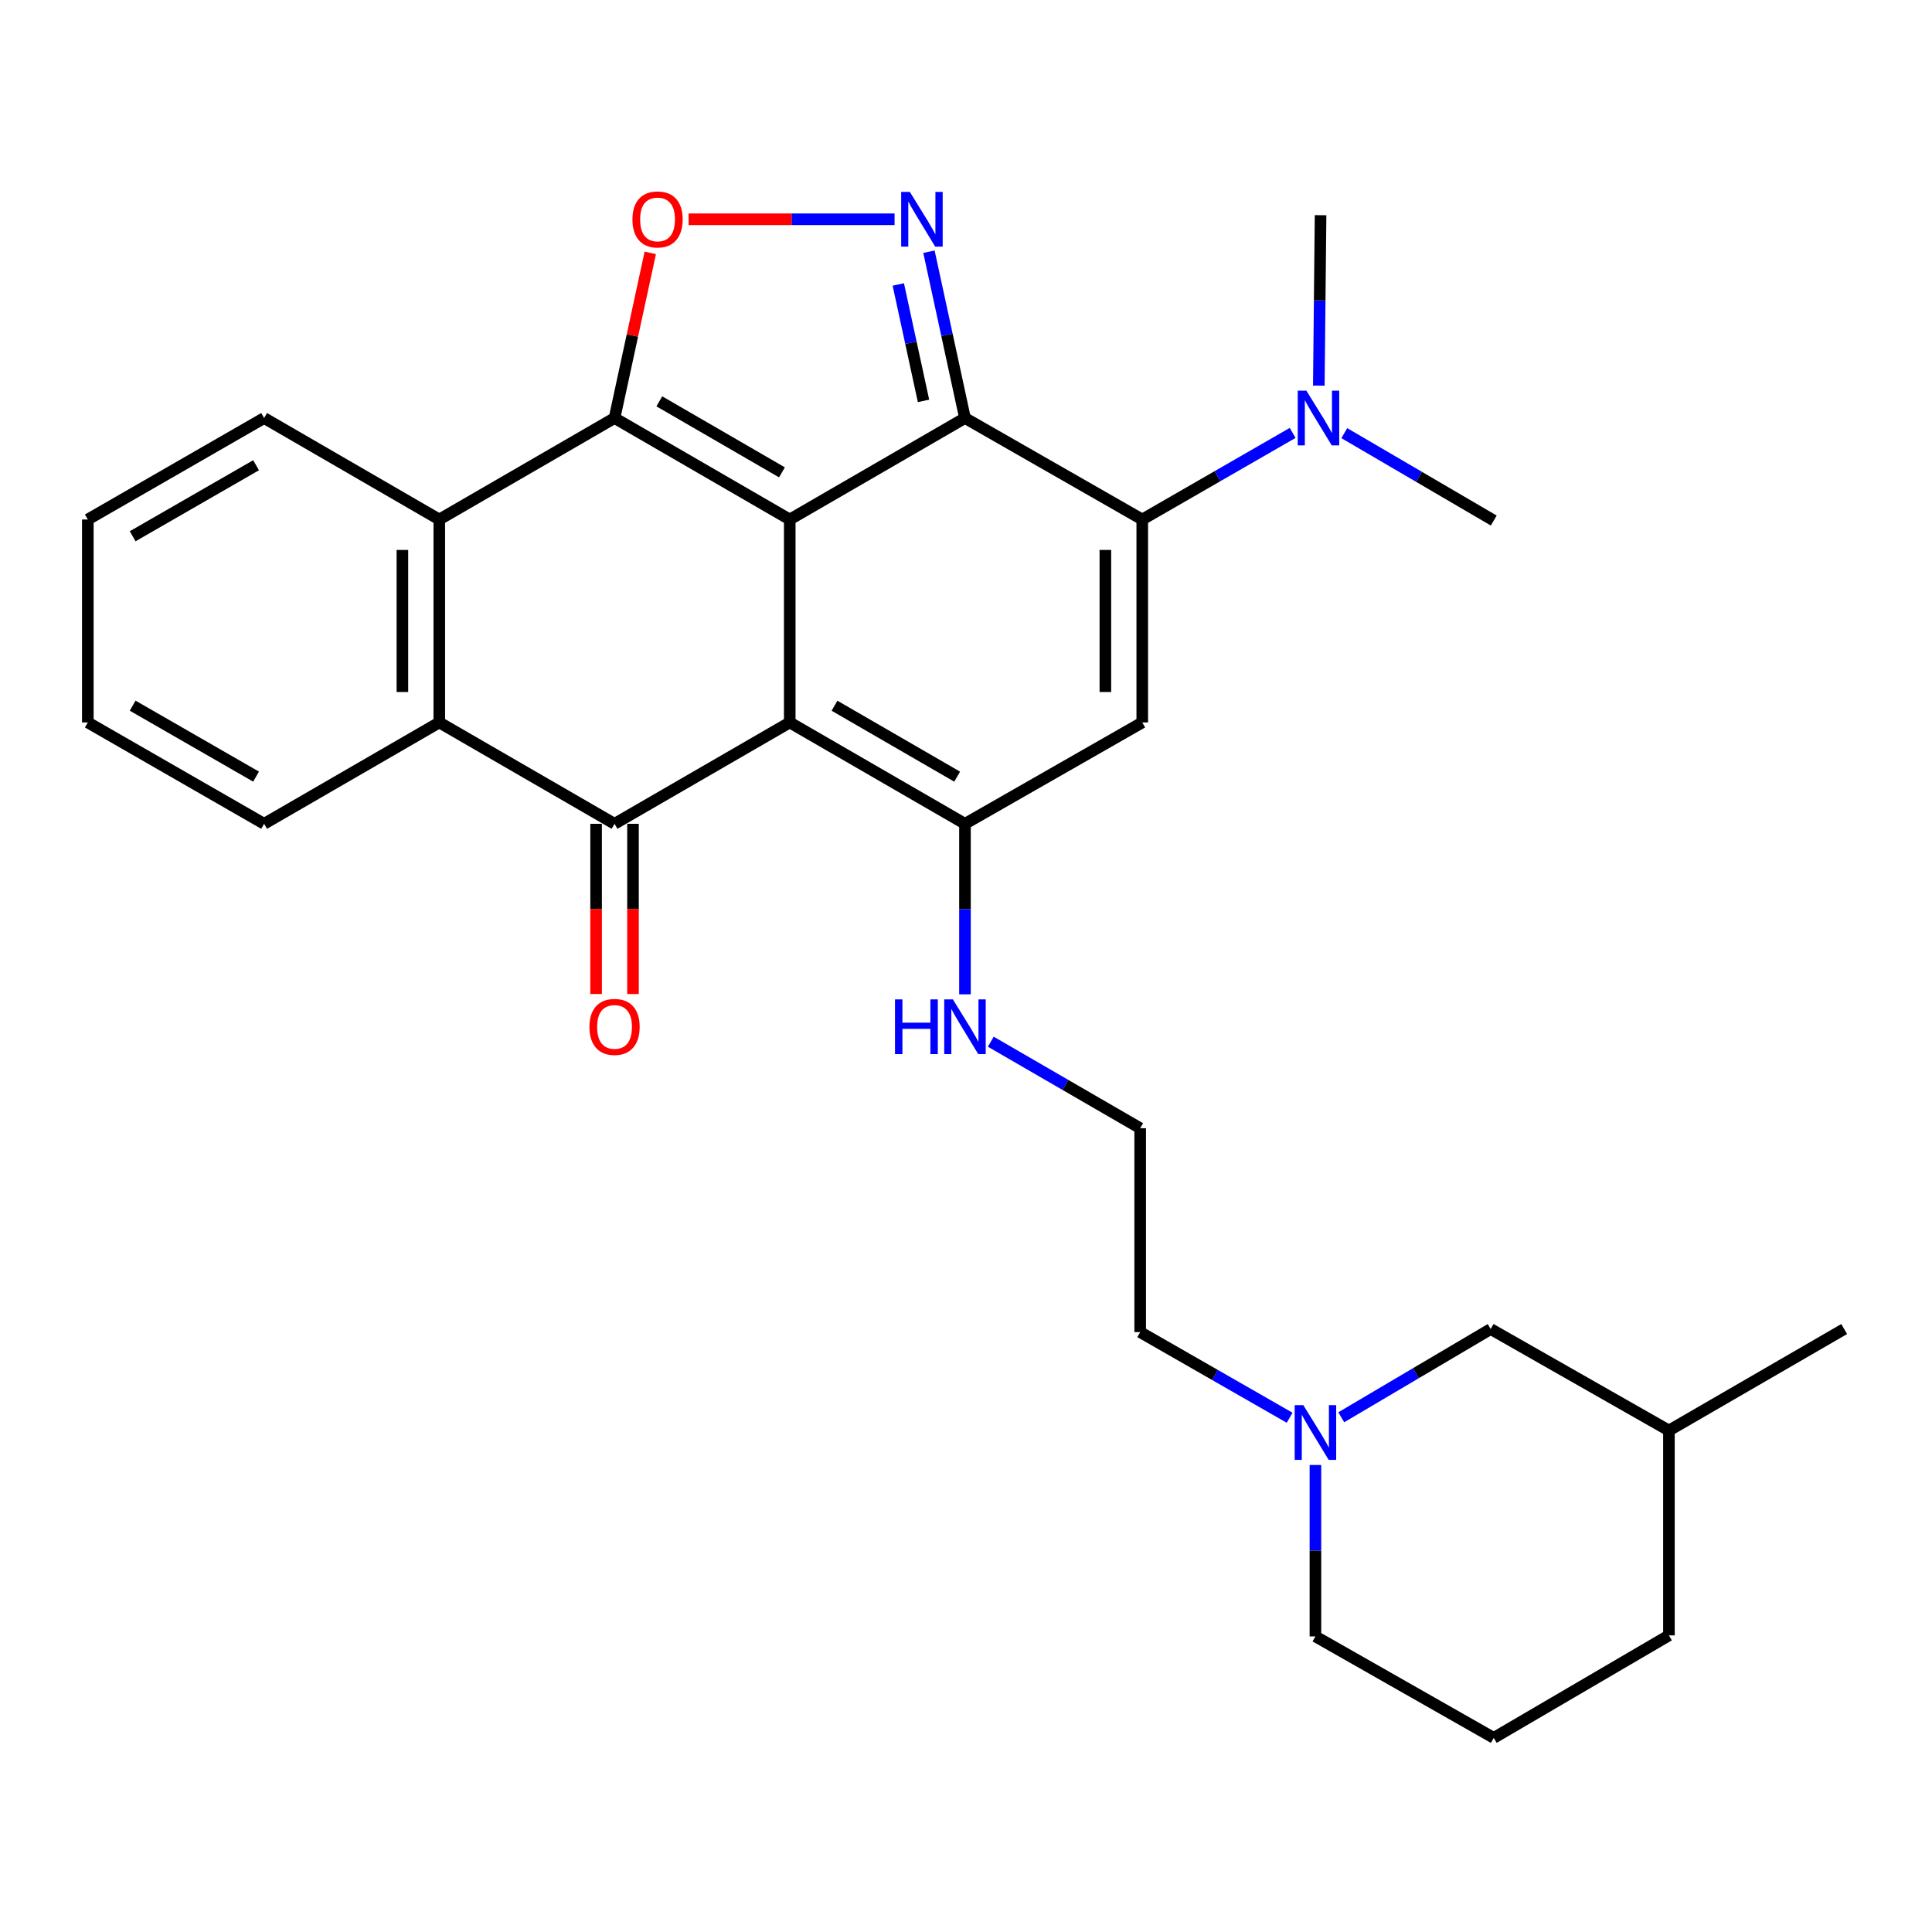 <?xml version='1.0' encoding='iso-8859-1'?>
<svg version='1.1' baseProfile='full'
              xmlns='http://www.w3.org/2000/svg'
                      xmlns:rdkit='http://www.rdkit.org/xml'
                      xmlns:xlink='http://www.w3.org/1999/xlink'
                  xml:space='preserve'
width='1000px' height='1000px' viewBox='0 0 1000 1000'>
<!-- END OF HEADER -->
<rect style='opacity:1.0;fill:#FFFFFF;stroke:none' width='1000' height='1000' x='0' y='0'> </rect>
<path class='bond-0' d='M 408.768,268.892 L 408.768,373.937' style='fill:none;fill-rule:evenodd;stroke:#000000;stroke-width:6px;stroke-linecap:butt;stroke-linejoin:miter;stroke-opacity:1' />
<path class='bond-1' d='M 408.768,268.892 L 499.47,216.375' style='fill:none;fill-rule:evenodd;stroke:#000000;stroke-width:6px;stroke-linecap:butt;stroke-linejoin:miter;stroke-opacity:1' />
<path class='bond-2' d='M 408.768,268.892 L 318.088,216.375' style='fill:none;fill-rule:evenodd;stroke:#000000;stroke-width:6px;stroke-linecap:butt;stroke-linejoin:miter;stroke-opacity:1' />
<path class='bond-2' d='M 404.737,244.489 L 341.261,207.727' style='fill:none;fill-rule:evenodd;stroke:#000000;stroke-width:6px;stroke-linecap:butt;stroke-linejoin:miter;stroke-opacity:1' />
<path class='bond-4' d='M 408.768,373.937 L 318.088,426.402' style='fill:none;fill-rule:evenodd;stroke:#000000;stroke-width:6px;stroke-linecap:butt;stroke-linejoin:miter;stroke-opacity:1' />
<path class='bond-5' d='M 408.768,373.937 L 499.47,426.402' style='fill:none;fill-rule:evenodd;stroke:#000000;stroke-width:6px;stroke-linecap:butt;stroke-linejoin:miter;stroke-opacity:1' />
<path class='bond-5' d='M 431.936,365.276 L 495.426,402.001' style='fill:none;fill-rule:evenodd;stroke:#000000;stroke-width:6px;stroke-linecap:butt;stroke-linejoin:miter;stroke-opacity:1' />
<path class='bond-3' d='M 499.47,216.375 L 591.232,268.892' style='fill:none;fill-rule:evenodd;stroke:#000000;stroke-width:6px;stroke-linecap:butt;stroke-linejoin:miter;stroke-opacity:1' />
<path class='bond-6' d='M 499.47,216.375 L 490.148,173.33' style='fill:none;fill-rule:evenodd;stroke:#000000;stroke-width:6px;stroke-linecap:butt;stroke-linejoin:miter;stroke-opacity:1' />
<path class='bond-6' d='M 490.148,173.33 L 480.826,130.285' style='fill:none;fill-rule:evenodd;stroke:#0000FF;stroke-width:6px;stroke-linecap:butt;stroke-linejoin:miter;stroke-opacity:1' />
<path class='bond-6' d='M 478.008,207.503 L 471.483,177.372' style='fill:none;fill-rule:evenodd;stroke:#000000;stroke-width:6px;stroke-linecap:butt;stroke-linejoin:miter;stroke-opacity:1' />
<path class='bond-6' d='M 471.483,177.372 L 464.958,147.241' style='fill:none;fill-rule:evenodd;stroke:#0000FF;stroke-width:6px;stroke-linecap:butt;stroke-linejoin:miter;stroke-opacity:1' />
<path class='bond-8' d='M 318.088,216.375 L 327.337,173.63' style='fill:none;fill-rule:evenodd;stroke:#000000;stroke-width:6px;stroke-linecap:butt;stroke-linejoin:miter;stroke-opacity:1' />
<path class='bond-8' d='M 327.337,173.63 L 336.585,130.885' style='fill:none;fill-rule:evenodd;stroke:#FF0000;stroke-width:6px;stroke-linecap:butt;stroke-linejoin:miter;stroke-opacity:1' />
<path class='bond-9' d='M 318.088,216.375 L 227.377,268.892' style='fill:none;fill-rule:evenodd;stroke:#000000;stroke-width:6px;stroke-linecap:butt;stroke-linejoin:miter;stroke-opacity:1' />
<path class='bond-7' d='M 591.232,268.892 L 591.232,373.937' style='fill:none;fill-rule:evenodd;stroke:#000000;stroke-width:6px;stroke-linecap:butt;stroke-linejoin:miter;stroke-opacity:1' />
<path class='bond-7' d='M 572.134,284.649 L 572.134,358.181' style='fill:none;fill-rule:evenodd;stroke:#000000;stroke-width:6px;stroke-linecap:butt;stroke-linejoin:miter;stroke-opacity:1' />
<path class='bond-11' d='M 591.232,268.892 L 630.151,246.483' style='fill:none;fill-rule:evenodd;stroke:#000000;stroke-width:6px;stroke-linecap:butt;stroke-linejoin:miter;stroke-opacity:1' />
<path class='bond-11' d='M 630.151,246.483 L 669.071,224.074' style='fill:none;fill-rule:evenodd;stroke:#0000FF;stroke-width:6px;stroke-linecap:butt;stroke-linejoin:miter;stroke-opacity:1' />
<path class='bond-13' d='M 308.54,426.402 L 308.54,470.451' style='fill:none;fill-rule:evenodd;stroke:#000000;stroke-width:6px;stroke-linecap:butt;stroke-linejoin:miter;stroke-opacity:1' />
<path class='bond-13' d='M 308.54,470.451 L 308.54,514.501' style='fill:none;fill-rule:evenodd;stroke:#FF0000;stroke-width:6px;stroke-linecap:butt;stroke-linejoin:miter;stroke-opacity:1' />
<path class='bond-13' d='M 327.637,426.402 L 327.637,470.451' style='fill:none;fill-rule:evenodd;stroke:#000000;stroke-width:6px;stroke-linecap:butt;stroke-linejoin:miter;stroke-opacity:1' />
<path class='bond-13' d='M 327.637,470.451 L 327.637,514.501' style='fill:none;fill-rule:evenodd;stroke:#FF0000;stroke-width:6px;stroke-linecap:butt;stroke-linejoin:miter;stroke-opacity:1' />
<path class='bond-30' d='M 318.088,426.402 L 227.377,373.937' style='fill:none;fill-rule:evenodd;stroke:#000000;stroke-width:6px;stroke-linecap:butt;stroke-linejoin:miter;stroke-opacity:1' />
<path class='bond-14' d='M 499.47,426.402 L 499.47,470.531' style='fill:none;fill-rule:evenodd;stroke:#000000;stroke-width:6px;stroke-linecap:butt;stroke-linejoin:miter;stroke-opacity:1' />
<path class='bond-14' d='M 499.47,470.531 L 499.47,514.661' style='fill:none;fill-rule:evenodd;stroke:#0000FF;stroke-width:6px;stroke-linecap:butt;stroke-linejoin:miter;stroke-opacity:1' />
<path class='bond-31' d='M 499.47,426.402 L 591.232,373.937' style='fill:none;fill-rule:evenodd;stroke:#000000;stroke-width:6px;stroke-linecap:butt;stroke-linejoin:miter;stroke-opacity:1' />
<path class='bond-29' d='M 463.028,113.494 L 409.721,113.494' style='fill:none;fill-rule:evenodd;stroke:#0000FF;stroke-width:6px;stroke-linecap:butt;stroke-linejoin:miter;stroke-opacity:1' />
<path class='bond-29' d='M 409.721,113.494 L 356.414,113.494' style='fill:none;fill-rule:evenodd;stroke:#FF0000;stroke-width:6px;stroke-linecap:butt;stroke-linejoin:miter;stroke-opacity:1' />
<path class='bond-10' d='M 227.377,268.892 L 227.377,373.937' style='fill:none;fill-rule:evenodd;stroke:#000000;stroke-width:6px;stroke-linecap:butt;stroke-linejoin:miter;stroke-opacity:1' />
<path class='bond-10' d='M 208.279,284.649 L 208.279,358.181' style='fill:none;fill-rule:evenodd;stroke:#000000;stroke-width:6px;stroke-linecap:butt;stroke-linejoin:miter;stroke-opacity:1' />
<path class='bond-17' d='M 227.377,268.892 L 136.707,216.375' style='fill:none;fill-rule:evenodd;stroke:#000000;stroke-width:6px;stroke-linecap:butt;stroke-linejoin:miter;stroke-opacity:1' />
<path class='bond-18' d='M 227.377,373.937 L 136.707,426.402' style='fill:none;fill-rule:evenodd;stroke:#000000;stroke-width:6px;stroke-linecap:butt;stroke-linejoin:miter;stroke-opacity:1' />
<path class='bond-23' d='M 682.615,199.59 L 683.07,155.486' style='fill:none;fill-rule:evenodd;stroke:#0000FF;stroke-width:6px;stroke-linecap:butt;stroke-linejoin:miter;stroke-opacity:1' />
<path class='bond-23' d='M 683.07,155.486 L 683.524,111.382' style='fill:none;fill-rule:evenodd;stroke:#000000;stroke-width:6px;stroke-linecap:butt;stroke-linejoin:miter;stroke-opacity:1' />
<path class='bond-24' d='M 695.809,224.193 L 734.487,246.813' style='fill:none;fill-rule:evenodd;stroke:#0000FF;stroke-width:6px;stroke-linecap:butt;stroke-linejoin:miter;stroke-opacity:1' />
<path class='bond-24' d='M 734.487,246.813 L 773.164,269.433' style='fill:none;fill-rule:evenodd;stroke:#000000;stroke-width:6px;stroke-linecap:butt;stroke-linejoin:miter;stroke-opacity:1' />
<path class='bond-12' d='M 667.508,733.822 L 628.834,711.66' style='fill:none;fill-rule:evenodd;stroke:#0000FF;stroke-width:6px;stroke-linecap:butt;stroke-linejoin:miter;stroke-opacity:1' />
<path class='bond-12' d='M 628.834,711.66 L 590.16,689.498' style='fill:none;fill-rule:evenodd;stroke:#000000;stroke-width:6px;stroke-linecap:butt;stroke-linejoin:miter;stroke-opacity:1' />
<path class='bond-15' d='M 694.235,733.576 L 732.904,710.741' style='fill:none;fill-rule:evenodd;stroke:#0000FF;stroke-width:6px;stroke-linecap:butt;stroke-linejoin:miter;stroke-opacity:1' />
<path class='bond-15' d='M 732.904,710.741 L 771.573,687.906' style='fill:none;fill-rule:evenodd;stroke:#000000;stroke-width:6px;stroke-linecap:butt;stroke-linejoin:miter;stroke-opacity:1' />
<path class='bond-20' d='M 680.861,758.272 L 680.861,802.64' style='fill:none;fill-rule:evenodd;stroke:#0000FF;stroke-width:6px;stroke-linecap:butt;stroke-linejoin:miter;stroke-opacity:1' />
<path class='bond-20' d='M 680.861,802.64 L 680.861,847.007' style='fill:none;fill-rule:evenodd;stroke:#000000;stroke-width:6px;stroke-linecap:butt;stroke-linejoin:miter;stroke-opacity:1' />
<path class='bond-16' d='M 512.829,539.183 L 551.495,561.574' style='fill:none;fill-rule:evenodd;stroke:#0000FF;stroke-width:6px;stroke-linecap:butt;stroke-linejoin:miter;stroke-opacity:1' />
<path class='bond-16' d='M 551.495,561.574 L 590.16,583.964' style='fill:none;fill-rule:evenodd;stroke:#000000;stroke-width:6px;stroke-linecap:butt;stroke-linejoin:miter;stroke-opacity:1' />
<path class='bond-21' d='M 771.573,687.906 L 863.834,740.434' style='fill:none;fill-rule:evenodd;stroke:#000000;stroke-width:6px;stroke-linecap:butt;stroke-linejoin:miter;stroke-opacity:1' />
<path class='bond-19' d='M 590.16,583.964 L 590.16,689.498' style='fill:none;fill-rule:evenodd;stroke:#000000;stroke-width:6px;stroke-linecap:butt;stroke-linejoin:miter;stroke-opacity:1' />
<path class='bond-27' d='M 136.707,216.375 L 45.455,268.892' style='fill:none;fill-rule:evenodd;stroke:#000000;stroke-width:6px;stroke-linecap:butt;stroke-linejoin:miter;stroke-opacity:1' />
<path class='bond-27' d='M 132.545,240.804 L 68.668,277.566' style='fill:none;fill-rule:evenodd;stroke:#000000;stroke-width:6px;stroke-linecap:butt;stroke-linejoin:miter;stroke-opacity:1' />
<path class='bond-28' d='M 136.707,426.402 L 45.455,373.937' style='fill:none;fill-rule:evenodd;stroke:#000000;stroke-width:6px;stroke-linecap:butt;stroke-linejoin:miter;stroke-opacity:1' />
<path class='bond-28' d='M 132.538,401.976 L 68.661,365.251' style='fill:none;fill-rule:evenodd;stroke:#000000;stroke-width:6px;stroke-linecap:butt;stroke-linejoin:miter;stroke-opacity:1' />
<path class='bond-22' d='M 680.861,847.007 L 773.164,899.524' style='fill:none;fill-rule:evenodd;stroke:#000000;stroke-width:6px;stroke-linecap:butt;stroke-linejoin:miter;stroke-opacity:1' />
<path class='bond-26' d='M 863.834,740.434 L 954.545,687.906' style='fill:none;fill-rule:evenodd;stroke:#000000;stroke-width:6px;stroke-linecap:butt;stroke-linejoin:miter;stroke-opacity:1' />
<path class='bond-33' d='M 863.834,740.434 L 863.834,846.477' style='fill:none;fill-rule:evenodd;stroke:#000000;stroke-width:6px;stroke-linecap:butt;stroke-linejoin:miter;stroke-opacity:1' />
<path class='bond-25' d='M 773.164,899.524 L 863.834,846.477' style='fill:none;fill-rule:evenodd;stroke:#000000;stroke-width:6px;stroke-linecap:butt;stroke-linejoin:miter;stroke-opacity:1' />
<path class='bond-32' d='M 45.455,268.892 L 45.455,373.937' style='fill:none;fill-rule:evenodd;stroke:#000000;stroke-width:6px;stroke-linecap:butt;stroke-linejoin:miter;stroke-opacity:1' />
<path  class='atom-7' d='M 470.929 99.334
L 480.209 114.334
Q 481.129 115.814, 482.609 118.494
Q 484.089 121.174, 484.169 121.334
L 484.169 99.334
L 487.929 99.334
L 487.929 127.654
L 484.049 127.654
L 474.089 111.254
Q 472.929 109.334, 471.689 107.134
Q 470.489 104.934, 470.129 104.254
L 470.129 127.654
L 466.449 127.654
L 466.449 99.334
L 470.929 99.334
' fill='#0000FF'/>
<path  class='atom-9' d='M 327.347 113.574
Q 327.347 106.774, 330.707 102.974
Q 334.067 99.174, 340.347 99.174
Q 346.627 99.174, 349.987 102.974
Q 353.347 106.774, 353.347 113.574
Q 353.347 120.454, 349.947 124.374
Q 346.547 128.254, 340.347 128.254
Q 334.107 128.254, 330.707 124.374
Q 327.347 120.494, 327.347 113.574
M 340.347 125.054
Q 344.667 125.054, 346.987 122.174
Q 349.347 119.254, 349.347 113.574
Q 349.347 108.014, 346.987 105.214
Q 344.667 102.374, 340.347 102.374
Q 336.027 102.374, 333.667 105.174
Q 331.347 107.974, 331.347 113.574
Q 331.347 119.294, 333.667 122.174
Q 336.027 125.054, 340.347 125.054
' fill='#FF0000'/>
<path  class='atom-12' d='M 676.182 202.215
L 685.462 217.215
Q 686.382 218.695, 687.862 221.375
Q 689.342 224.055, 689.422 224.215
L 689.422 202.215
L 693.182 202.215
L 693.182 230.535
L 689.302 230.535
L 679.342 214.135
Q 678.182 212.215, 676.942 210.015
Q 675.742 207.815, 675.382 207.135
L 675.382 230.535
L 671.702 230.535
L 671.702 202.215
L 676.182 202.215
' fill='#0000FF'/>
<path  class='atom-13' d='M 674.601 727.314
L 683.881 742.314
Q 684.801 743.794, 686.281 746.474
Q 687.761 749.154, 687.841 749.314
L 687.841 727.314
L 691.601 727.314
L 691.601 755.634
L 687.721 755.634
L 677.761 739.234
Q 676.601 737.314, 675.361 735.114
Q 674.161 732.914, 673.801 732.234
L 673.801 755.634
L 670.121 755.634
L 670.121 727.314
L 674.601 727.314
' fill='#0000FF'/>
<path  class='atom-14' d='M 305.088 531.527
Q 305.088 524.727, 308.448 520.927
Q 311.808 517.127, 318.088 517.127
Q 324.368 517.127, 327.728 520.927
Q 331.088 524.727, 331.088 531.527
Q 331.088 538.407, 327.688 542.327
Q 324.288 546.207, 318.088 546.207
Q 311.848 546.207, 308.448 542.327
Q 305.088 538.447, 305.088 531.527
M 318.088 543.007
Q 322.408 543.007, 324.728 540.127
Q 327.088 537.207, 327.088 531.527
Q 327.088 525.967, 324.728 523.167
Q 322.408 520.327, 318.088 520.327
Q 313.768 520.327, 311.408 523.127
Q 309.088 525.927, 309.088 531.527
Q 309.088 537.247, 311.408 540.127
Q 313.768 543.007, 318.088 543.007
' fill='#FF0000'/>
<path  class='atom-15' d='M 463.25 517.287
L 467.09 517.287
L 467.09 529.327
L 481.57 529.327
L 481.57 517.287
L 485.41 517.287
L 485.41 545.607
L 481.57 545.607
L 481.57 532.527
L 467.09 532.527
L 467.09 545.607
L 463.25 545.607
L 463.25 517.287
' fill='#0000FF'/>
<path  class='atom-15' d='M 493.21 517.287
L 502.49 532.287
Q 503.41 533.767, 504.89 536.447
Q 506.37 539.127, 506.45 539.287
L 506.45 517.287
L 510.21 517.287
L 510.21 545.607
L 506.33 545.607
L 496.37 529.207
Q 495.21 527.287, 493.97 525.087
Q 492.77 522.887, 492.41 522.207
L 492.41 545.607
L 488.73 545.607
L 488.73 517.287
L 493.21 517.287
' fill='#0000FF'/>
</svg>
